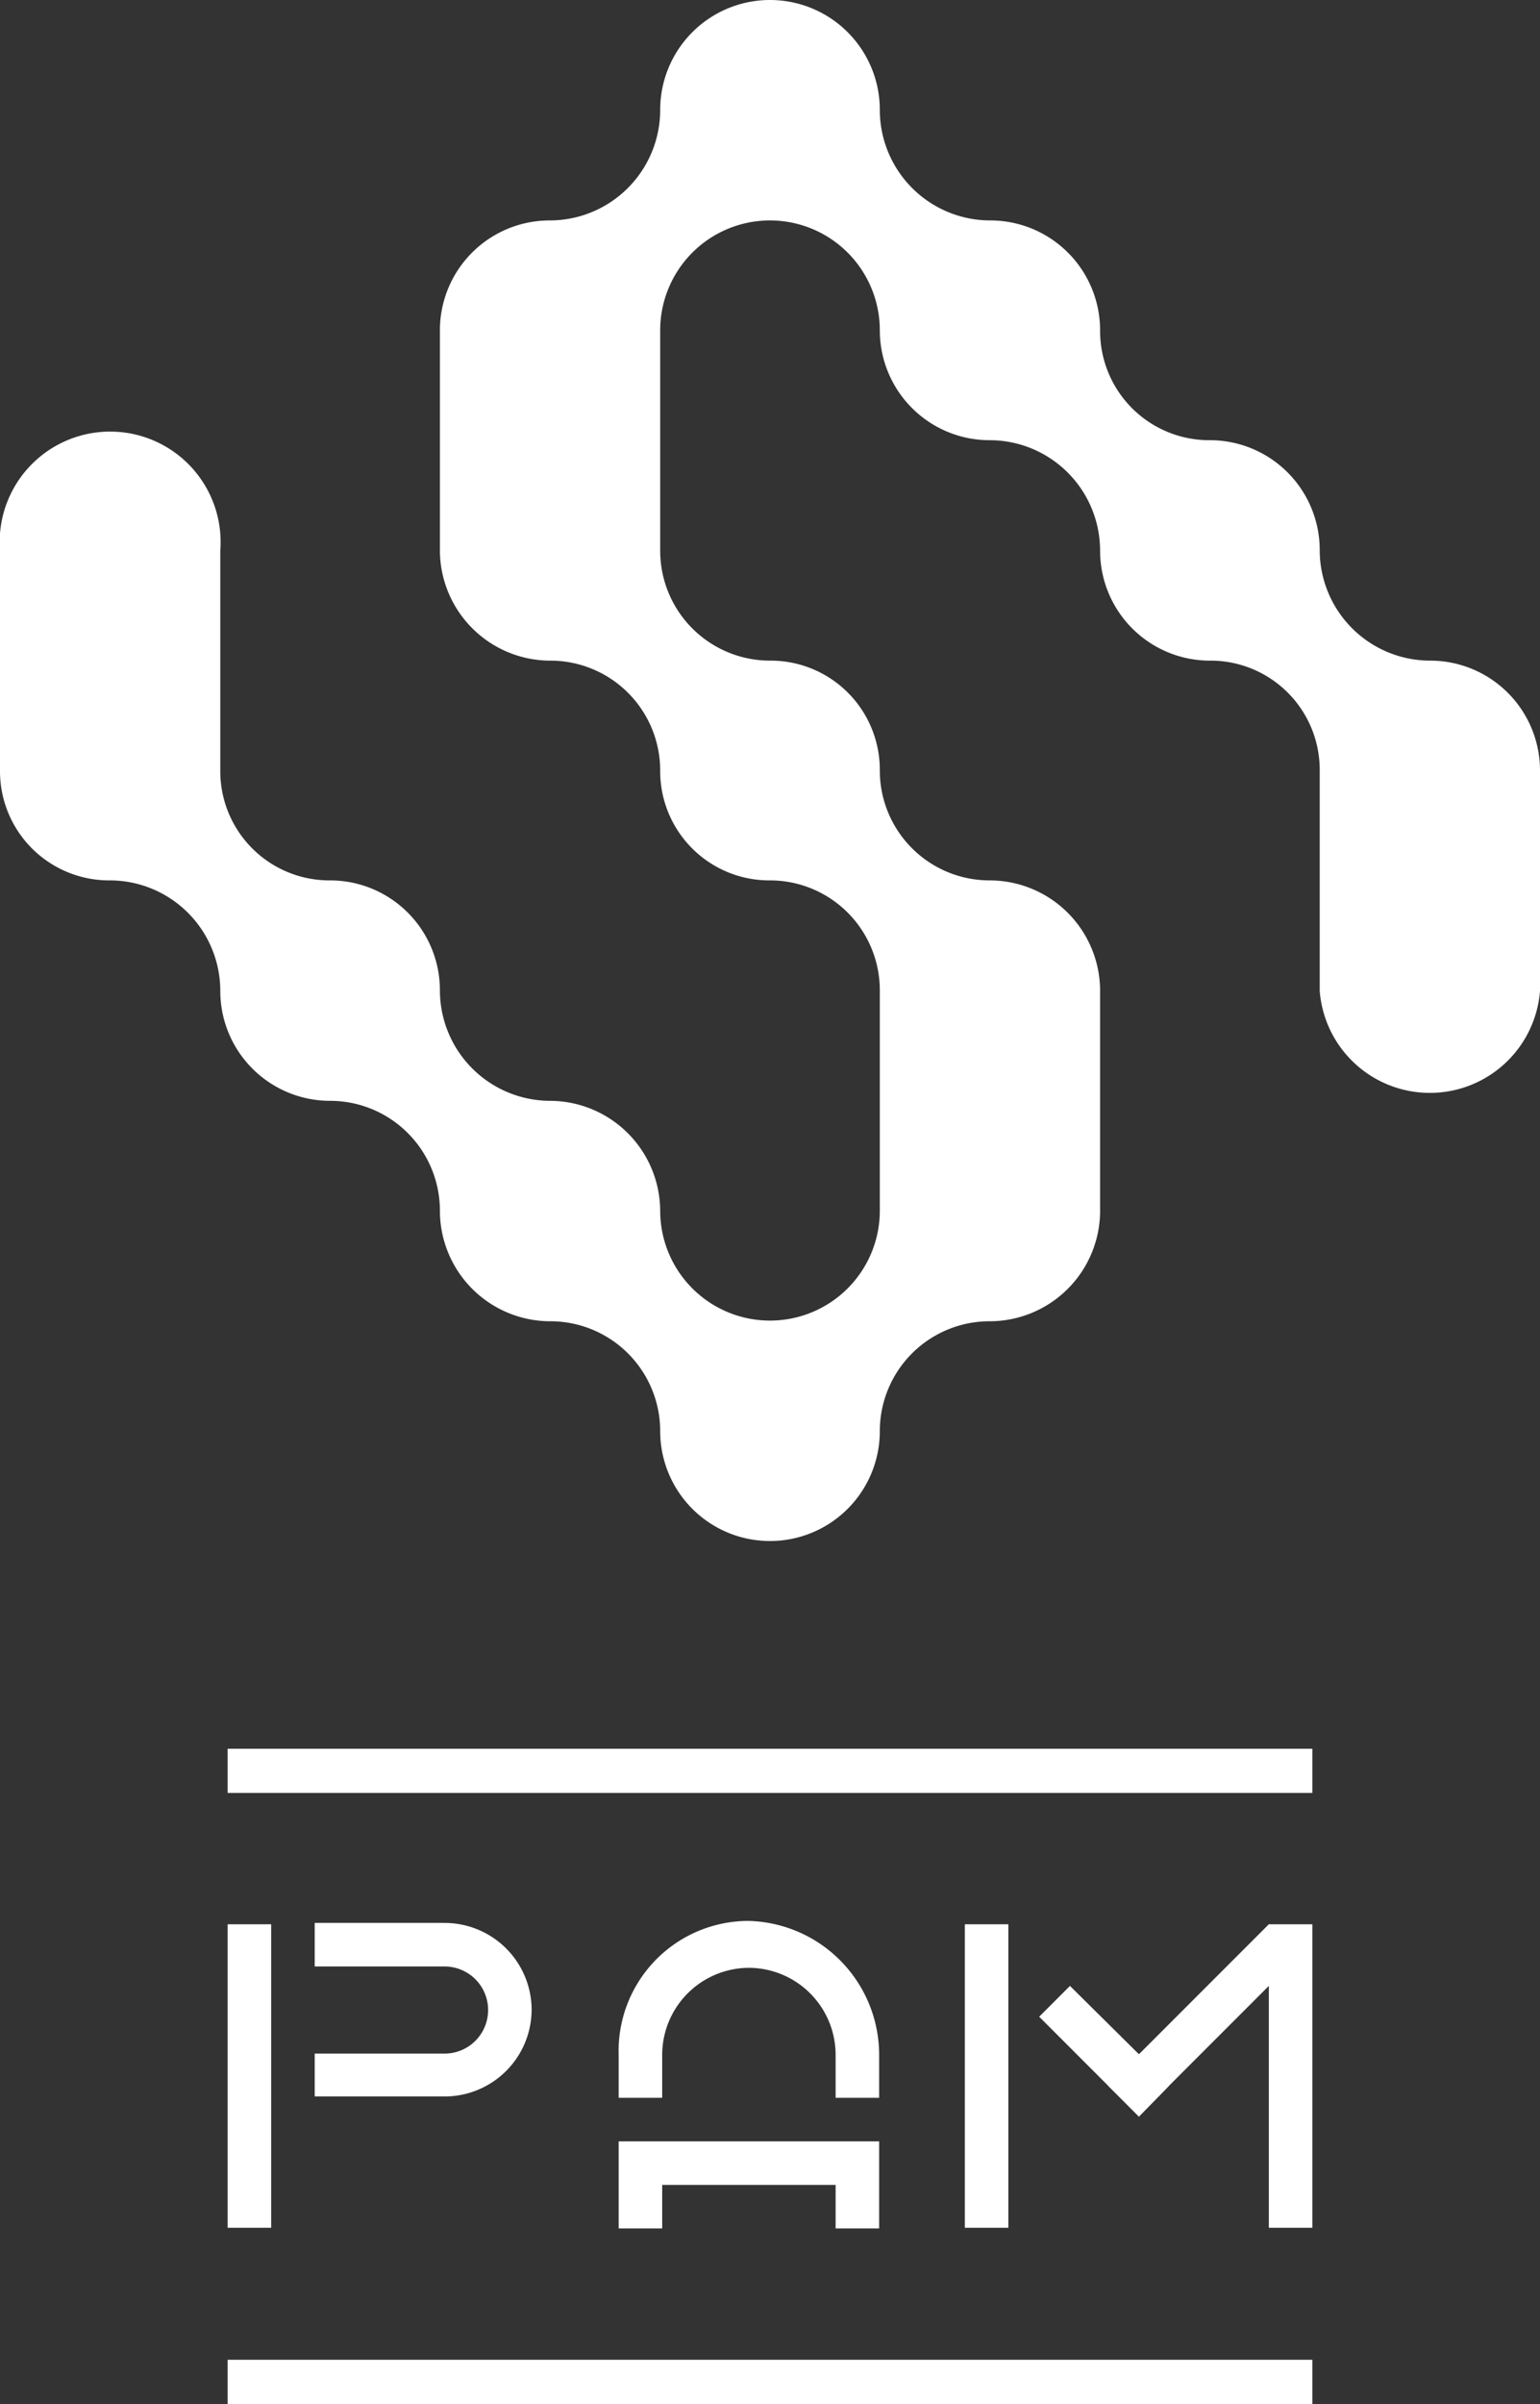 <svg xmlns="http://www.w3.org/2000/svg" viewBox="0 0 23 35.88"><rect x="0" y="0" width="23" height="35.88" fill="#333333" stroke="none"/><defs><style>.cls-1{fill:#fff;}</style></defs><g id="Layer_2" data-name="Layer 2"><g id="Layer_1-2" data-name="Layer 1"><polygon class="cls-1" points="13.13 31.96 13.13 33.26 12.48 33.26 12.48 32.61 9.89 32.61 9.89 33.26 9.24 33.26 9.24 31.96 13.13 31.96"/><path class="cls-1" d="M13.13,30.67v.64h-.65v-.64a1.3,1.3,0,0,0-1.3-1.3h0a1.3,1.3,0,0,0-1.29,1.3v.64H9.24v-.64a1.94,1.94,0,0,1,1.94-2h0A2,2,0,0,1,13.13,30.67Z"/><rect class="cls-1" x="18.95" y="28.72" width="0.65" height="4.53"/><polygon class="cls-1" points="19.41 29.18 17.46 31.13 17.01 31.59 16.55 31.13 17.01 30.66 18.95 28.72 19.41 29.18"/><rect class="cls-1" x="14.41" y="28.72" width="0.65" height="4.53"/><polygon class="cls-1" points="17.46 31.13 17.01 31.59 15.52 30.1 15.98 29.64 17.01 30.66 17.46 31.13"/><path class="cls-1" d="M7.94,30h0a1.3,1.3,0,0,1-1.3,1.29H4.7v-.64H6.64A.65.65,0,0,0,7.29,30h0a.65.65,0,0,0-.65-.65H4.7v-.65H6.64A1.3,1.3,0,0,1,7.94,30Z"/><rect class="cls-1" x="3.4" y="28.72" width="0.65" height="4.53"/><rect class="cls-1" x="11.17" y="27.45" width="0.66" height="16.2" transform="translate(-24.05 47.05) rotate(-90)"/><rect class="cls-1" x="11.17" y="18.33" width="0.66" height="16.2" transform="translate(-14.93 37.93) rotate(-90)"/><path class="cls-1" d="M23,11.5v3.29a1.65,1.65,0,0,1-3.29,0V11.5a1.63,1.63,0,0,0-1.64-1.64,1.64,1.64,0,0,1-1.64-1.64,1.65,1.65,0,0,0-1.65-1.65,1.64,1.64,0,0,1-1.64-1.64,1.64,1.64,0,0,0-3.28,0V8.22A1.64,1.64,0,0,0,11.5,9.86a1.63,1.63,0,0,1,1.64,1.64,1.64,1.64,0,0,0,1.64,1.64,1.65,1.65,0,0,1,1.65,1.65v3.28a1.65,1.65,0,0,1-1.65,1.65,1.64,1.64,0,0,0-1.64,1.64,1.64,1.64,0,0,1-3.28,0,1.64,1.64,0,0,0-1.64-1.64,1.65,1.65,0,0,1-1.65-1.65,1.64,1.64,0,0,0-1.64-1.64,1.64,1.64,0,0,1-1.64-1.64,1.65,1.65,0,0,0-1.65-1.65A1.63,1.63,0,0,1,0,11.5V8.22a1.65,1.65,0,1,1,3.29,0V11.5a1.63,1.63,0,0,0,1.64,1.64,1.64,1.64,0,0,1,1.64,1.65,1.65,1.65,0,0,0,1.65,1.64,1.65,1.65,0,0,1,1.64,1.64,1.64,1.64,0,1,0,3.28,0V14.79a1.64,1.64,0,0,0-1.64-1.65A1.63,1.63,0,0,1,9.86,11.5,1.64,1.64,0,0,0,8.22,9.86,1.65,1.65,0,0,1,6.57,8.22V4.93A1.64,1.64,0,0,1,8.22,3.29,1.65,1.65,0,0,0,9.86,1.64a1.64,1.64,0,0,1,3.28,0,1.65,1.65,0,0,0,1.64,1.65,1.64,1.64,0,0,1,1.65,1.64,1.63,1.63,0,0,0,1.64,1.64,1.64,1.64,0,0,1,1.64,1.65,1.65,1.65,0,0,0,1.65,1.64A1.64,1.64,0,0,1,23,11.5Z"/></g></g></svg>